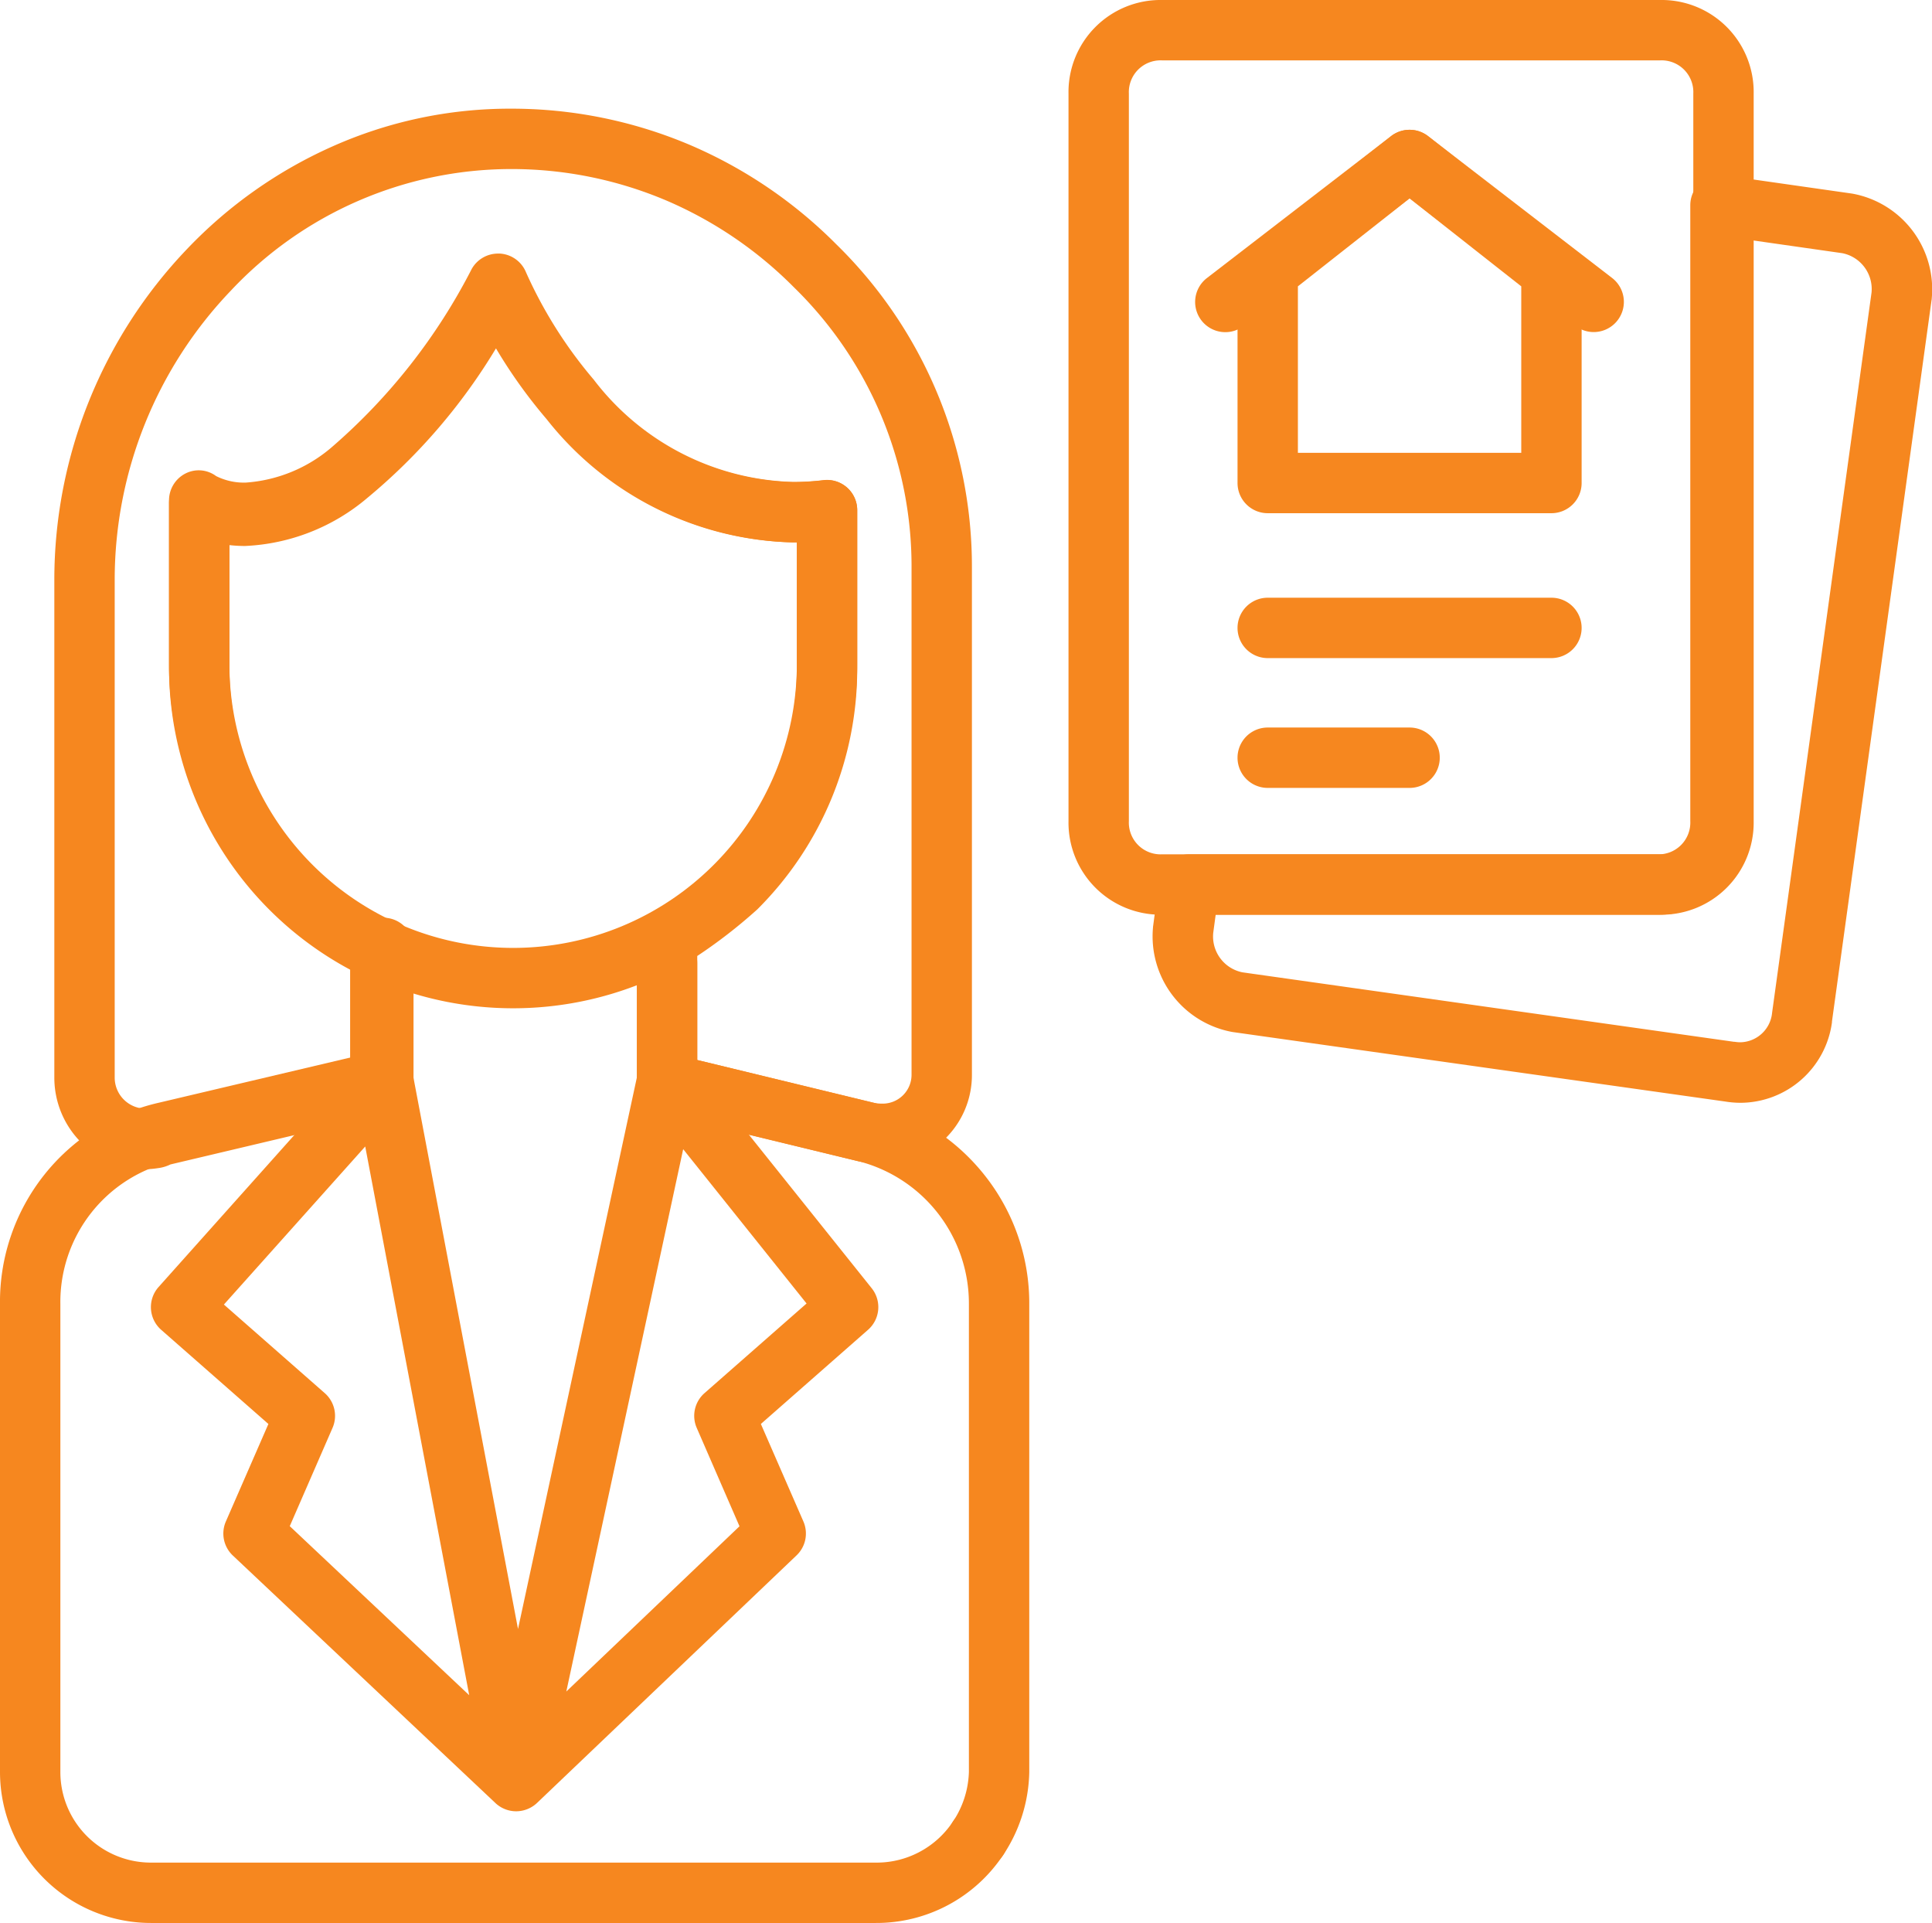 <svg xmlns="http://www.w3.org/2000/svg" width="64.008" height="63.7" viewBox="0 0 64.008 63.7">
  <g id="_001-realtor" data-name="001-realtor" transform="translate(-1 -1.1)">
    <path id="Path_26" data-name="Path 26" d="M17.9,4.7a15.123,15.123,0,0,1,5.967,1.205A15.331,15.331,0,0,1,28.7,9.186,14.92,14.92,0,0,1,33.2,19.9V36.7a2.946,2.946,0,0,1-3,2.958,3.238,3.238,0,0,1-.727-.084l-.011,0-6.6-1.6A1,1,0,0,1,22.1,37V32.2a1,1,0,0,1,.514-.874,12.631,12.631,0,0,0,2.1-1.559A9.252,9.252,0,0,0,27.4,23.2V19.067h-.125a10.687,10.687,0,0,1-8.165-4.082,16.763,16.763,0,0,1-1.678-2.345,19.45,19.45,0,0,1-4.257,4.95A6.716,6.716,0,0,1,9.12,19.186a4.581,4.581,0,0,1-.52-.029V23.2a9.339,9.339,0,0,0,5.416,8.491,1,1,0,0,1,.584.909V37a1,1,0,0,1-.77.973l-7.183,1.7a1.29,1.29,0,0,1-.425.124,2.75,2.75,0,0,1-.432.034A3.032,3.032,0,0,1,2.8,36.8V20.3A15.857,15.857,0,0,1,7.2,9.346,15.162,15.162,0,0,1,12,5.957,14.413,14.413,0,0,1,17.9,4.7ZM30.2,37.658a.957.957,0,0,0,1-.958V19.9a12.909,12.909,0,0,0-3.893-9.279l-.014-.014a13.341,13.341,0,0,0-4.21-2.862A13.134,13.134,0,0,0,17.9,6.7a12.743,12.743,0,0,0-9.253,4.029A13.857,13.857,0,0,0,4.8,20.3V36.8a1.029,1.029,0,0,0,1.068,1.024,1.3,1.3,0,0,1,.364-.112l6.368-1.5V33.221A11.355,11.355,0,0,1,6.6,23.2V17.8a1,1,0,0,1,.543-.915.962.962,0,0,1,1.025.092,1.961,1.961,0,0,0,.952.21,4.873,4.873,0,0,0,2.835-1.18,20.066,20.066,0,0,0,4.678-5.9,1,1,0,0,1,1.793.119,14.528,14.528,0,0,0,2.239,3.5,8.622,8.622,0,0,0,6.611,3.344,8.473,8.473,0,0,0,1.006-.061A1,1,0,0,1,29.4,18v5.2a11.238,11.238,0,0,1-3.293,8.007q-.027.027-.056.052A16.953,16.953,0,0,1,24.1,32.768v3.446l5.83,1.413A1.234,1.234,0,0,0,30.2,37.658Z" fill="#F6871F"/>
    <g id="Group_82" data-name="Group 82">
      <g id="Group_81" data-name="Group 81">
        <g id="Group_80" data-name="Group 80">
          <path id="Path_27" data-name="Path 27" d="M33.4,63a1,1,0,0,1-.831-1.555A3.111,3.111,0,0,0,33.1,59.8V44.3a4.866,4.866,0,0,0-3.648-4.731l-6.587-1.6A1,1,0,0,1,22.1,37V33a1,1,0,0,1,2,0v3.213l5.836,1.415.024.006a6.92,6.92,0,0,1,3.705,2.453A6.814,6.814,0,0,1,35.1,44.3V59.8a5.113,5.113,0,0,1-.868,2.755A1,1,0,0,1,33.4,63Z" fill="#F6871F"/>
          <path id="Path_28" data-name="Path 28" d="M30,64.8H6a5.006,5.006,0,0,1-5-5V44.3a6.763,6.763,0,0,1,5.277-6.675L12.7,36.109V32.5a1,1,0,0,1,2,0v4.4a1,1,0,0,1-.77.973l-7.2,1.7-.013,0A4.775,4.775,0,0,0,3,44.3V59.8a3,3,0,0,0,3,3H30a3.027,3.027,0,0,0,2.556-1.337,1,1,0,1,1,1.687,1.074A5.042,5.042,0,0,1,30,64.8Z" fill="#F6871F"/>
        </g>
      </g>
    </g>
    <g id="Group_85" data-name="Group 85">
      <path id="Path_29" data-name="Path 29" d="M17.5,9.5l.065,0a1,1,0,0,1,.862.621h0a14.767,14.767,0,0,0,2.244,3.555,8.6,8.6,0,0,0,6.617,3.389,8.37,8.37,0,0,0,.993-.06A1,1,0,0,1,29.4,18v5.1a11.4,11.4,0,1,1-22.8,0V17.7a1,1,0,0,1,.537-.911.964.964,0,0,1,1.022.081,2.053,2.053,0,0,0,.986.216A4.886,4.886,0,0,0,12,15.906a19.6,19.6,0,0,0,4.63-5.9A1,1,0,0,1,17.5,9.5Zm9.788,9.567a10.659,10.659,0,0,1-8.178-4.136,16.974,16.974,0,0,1-1.676-2.369,19.017,19.017,0,0,1-4.214,4.929,6.732,6.732,0,0,1-4.074,1.595,4.577,4.577,0,0,1-.546-.032V23.1a9.4,9.4,0,1,0,18.8,0V19.067Z" fill="#F6871F"/>
      <path id="Path_31" data-name="Path 31" d="M58,6.9a1,1,0,0,1,.141.01l4.2.6.037.006A3.22,3.22,0,0,1,65,10.983q0,.027-.006.054l-3.3,23.9,0,.028a3.072,3.072,0,0,1-3.022,2.666,3.224,3.224,0,0,1-.515-.042L41.86,35.29l-.039-.006A3.22,3.22,0,0,1,39.2,31.817q0-.025.005-.049l.2-1.5A1,1,0,0,1,40.4,29.4H55.9A1.052,1.052,0,0,0,57,28.3V7.9a1,1,0,0,1,1-1Zm4.037,2.587L59,9.053V28.3a3.05,3.05,0,0,1-3.1,3.1H41.276l-.081.6a1.212,1.212,0,0,0,.967,1.309l16.277,2.3.025,0a1.222,1.222,0,0,0,.2.017,1.078,1.078,0,0,0,1.047-.983l3.294-23.854A1.212,1.212,0,0,0,62.037,9.487Z" fill="#F6871F"/>
      <path id="Path_30" data-name="Path 30" d="M56,31.4H39.5a3.05,3.05,0,0,1-3.1-3.1V4.2a3.05,3.05,0,0,1,3.1-3.1H56a3.05,3.05,0,0,1,3.1,3.1V28.3A3.05,3.05,0,0,1,56,31.4ZM39.5,3.1a1.052,1.052,0,0,0-1.1,1.1V28.3a1.052,1.052,0,0,0,1.1,1.1H56a1.052,1.052,0,0,0,1.1-1.1V4.2A1.052,1.052,0,0,0,56,3.1Z" fill="#F6871F"/>
      <g id="Group_84" data-name="Group 84">
        <g id="Group_83" data-name="Group 83">
          <path id="Path_32" data-name="Path 32" d="M53.8,12.1a1,1,0,0,1-.61-.208L47.7,7.662l-5.49,4.23a1,1,0,1,1-1.221-1.584l6.1-4.7a1,1,0,0,1,1.221,0l6.1,4.7A1,1,0,0,1,53.8,12.1Z" fill="#F6871F"/>
          <path id="Path_33" data-name="Path 33" d="M47.7,5.4a1,1,0,0,1,.619.214l4.7,3.7a1,1,0,0,1,.381.786v7a1,1,0,0,1-1,1H43a1,1,0,0,1-1-1v-7a1,1,0,0,1,.381-.786l4.7-3.7A1,1,0,0,1,47.7,5.4Zm3.7,5.185L47.7,7.673,44,10.585V16.1h7.4Z" fill="#F6871F"/>
        </g>
        <path id="Path_34" data-name="Path 34" d="M52.4,22.9H43a1,1,0,0,1,0-2h9.4a1,1,0,0,1,0,2Z" fill="#F6871F"/>
        <path id="Path_35" data-name="Path 35" d="M47.7,27.2H43a1,1,0,0,1,0-2h4.7a1,1,0,0,1,0,2Z" fill="#F6871F"/>
      </g>
    </g>
    <g id="Group_86" data-name="Group 86">
      <path id="Path_36" data-name="Path 36" d="M18.1,61.1a1,1,0,0,1-.343-.061h0a1,1,0,0,1-.351-.219L8.714,52.628A1,1,0,0,1,8.483,51.5L9.892,48.27,6.34,45.151a1,1,0,0,1-.086-1.418l6.7-7.5a1,1,0,0,1,1.728.48l3.48,18.349,3.96-18.374a1,1,0,0,1,1.758-.414l6,7.5a1,1,0,0,1-.121,1.376L26.208,48.27,27.617,51.5a1,1,0,0,1-.227,1.123L18.8,60.816a1,1,0,0,1-.107.09h0a1,1,0,0,1-.244.131h0A1,1,0,0,1,18.1,61.1Zm-7.5-9.445,5.945,5.6L13.1,39.078,8.418,44.314l3.342,2.935a1,1,0,0,1,.257,1.151ZM23.634,39.168,19.762,57.133,25.5,51.659,24.083,48.4a1,1,0,0,1,.257-1.151l3.382-2.97Z" fill="#F6871F"/>
    </g>
  </g>
</svg>
